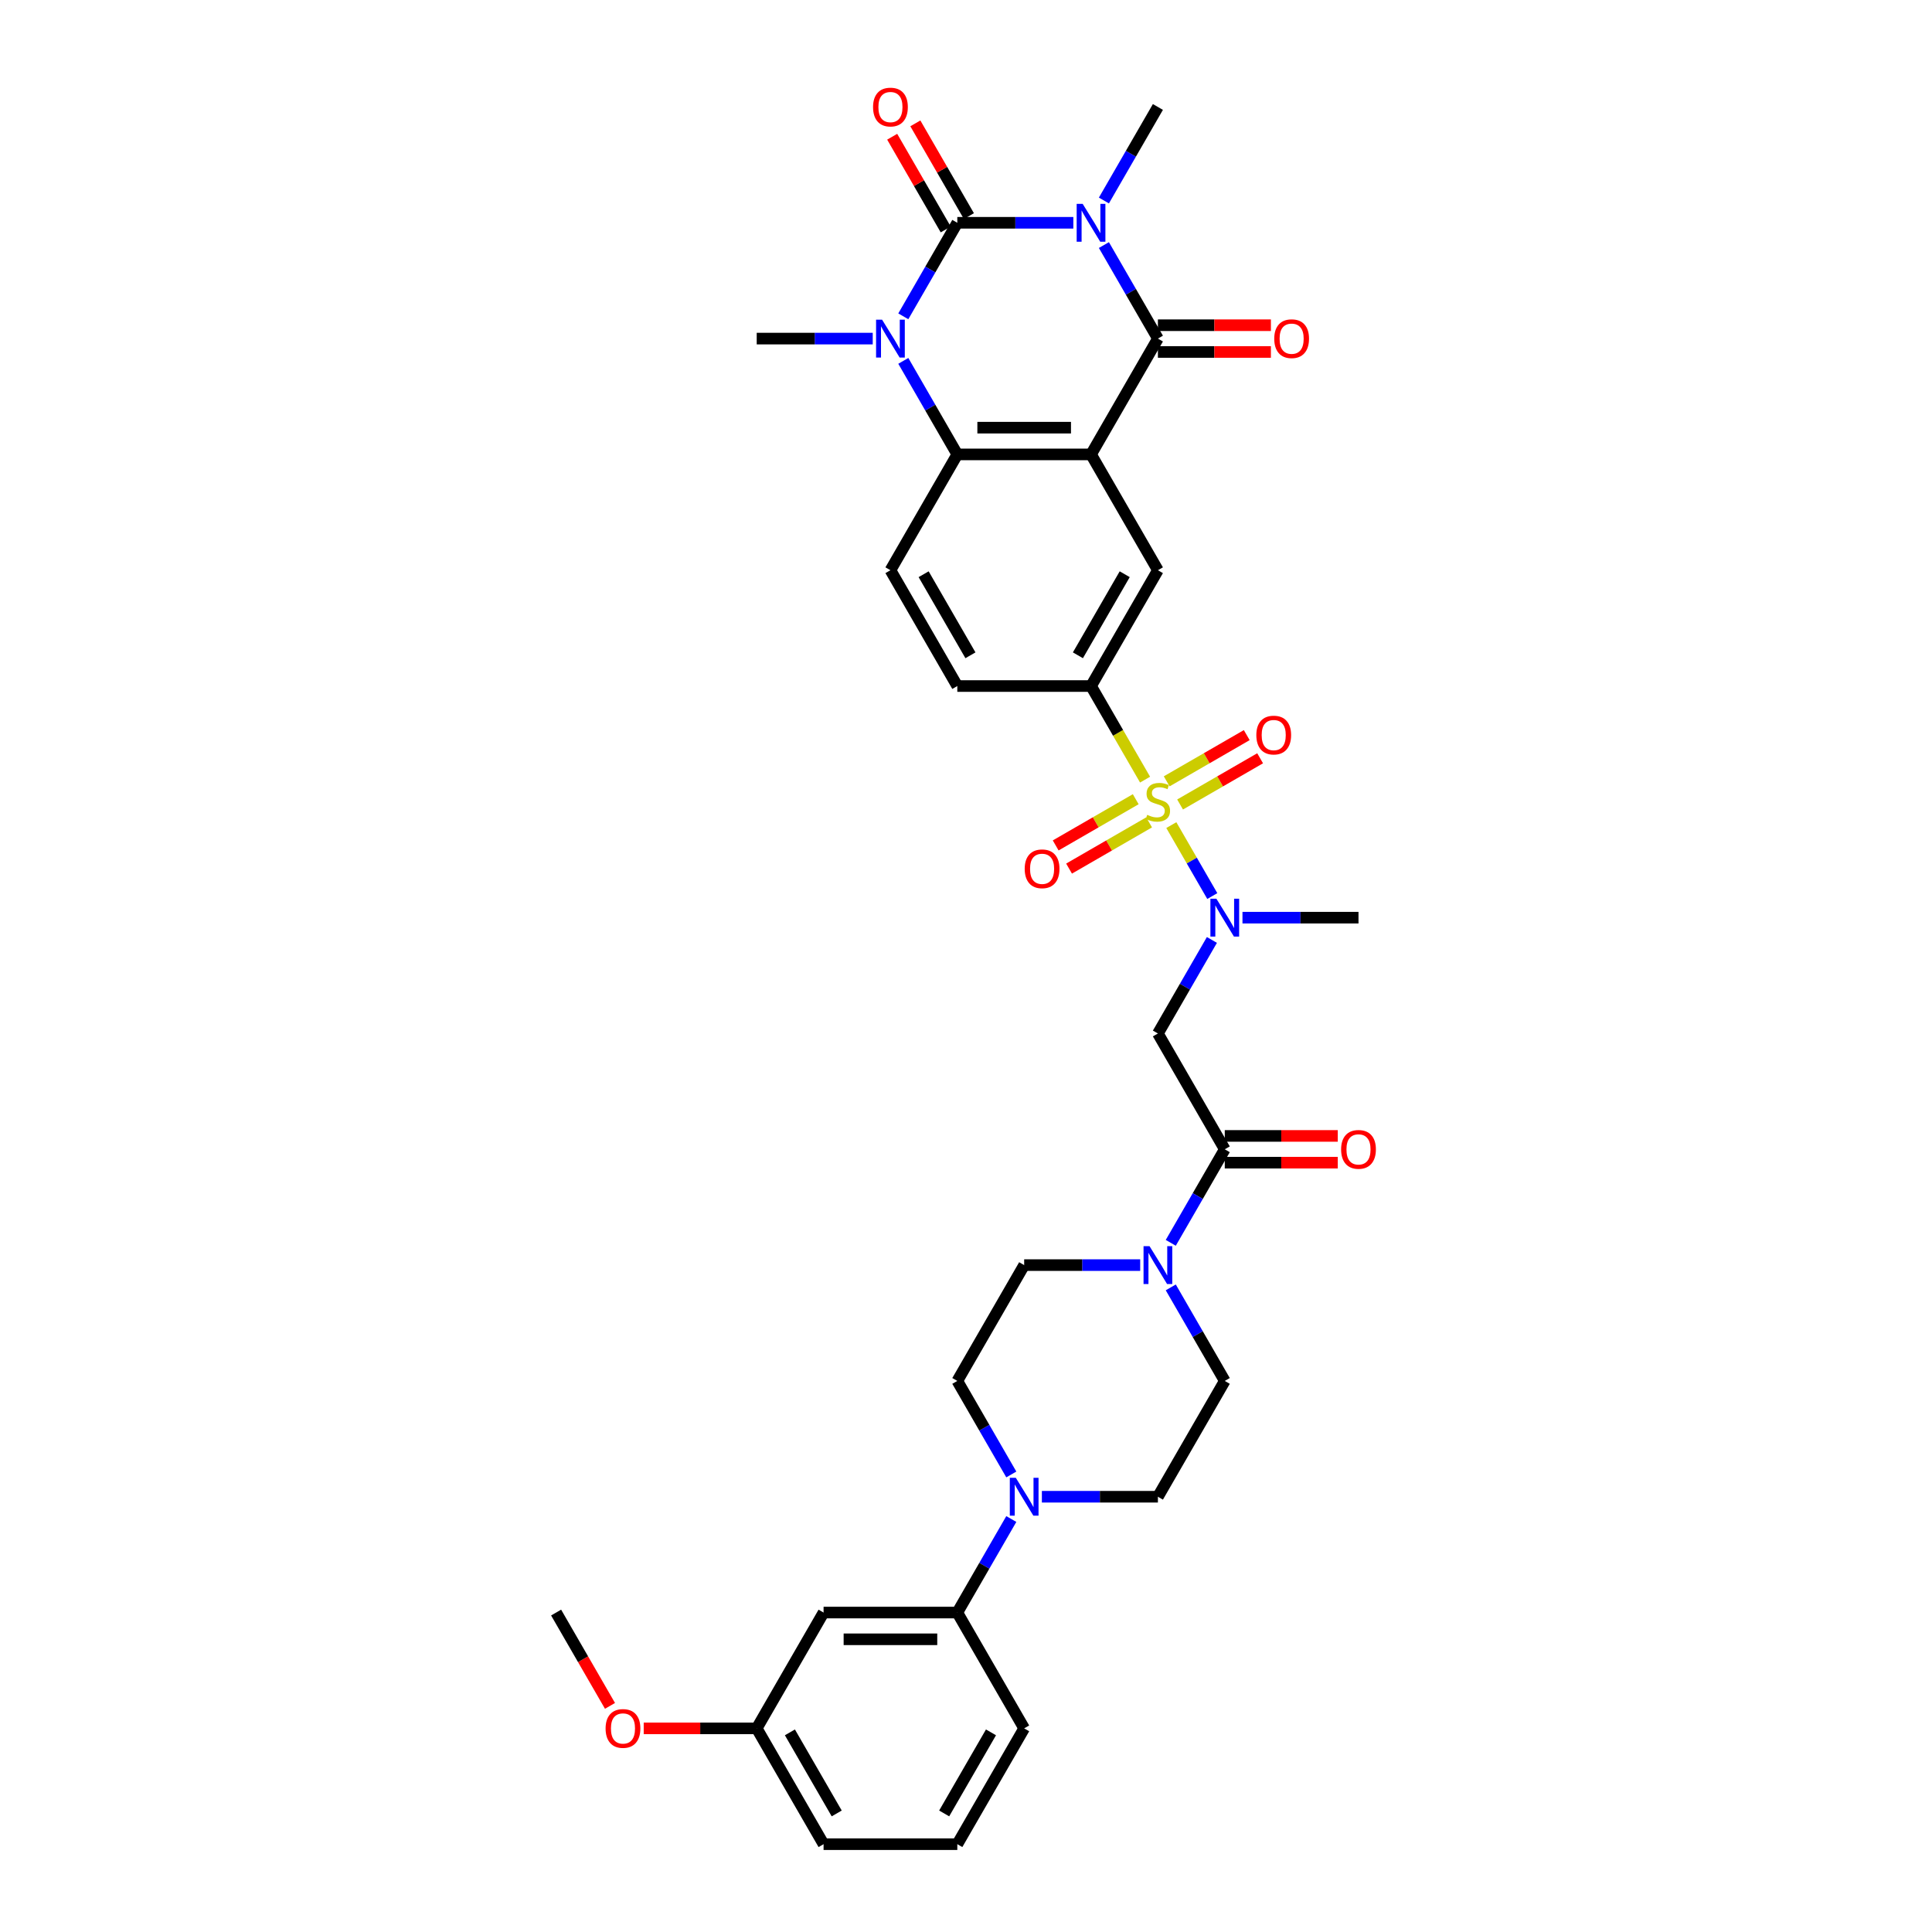 <?xml version='1.0' encoding='iso-8859-1'?>
<svg version='1.1' baseProfile='full'
              xmlns='http://www.w3.org/2000/svg'
                      xmlns:rdkit='http://www.rdkit.org/xml'
                      xmlns:xlink='http://www.w3.org/1999/xlink'
                  xml:space='preserve'
width='1000px' height='1000px' viewBox='0 0 1000 1000'>
<!-- END OF HEADER -->
<rect style='opacity:1.0;fill:#FFFFFF;stroke:none' width='1000' height='1000' x='0' y='0'> </rect>
<path class='bond-0' d='M 555.555,115.312 L 525.528,115.312' style='fill:none;fill-rule:evenodd;stroke:#0000FF;stroke-width:6px;stroke-linecap:butt;stroke-linejoin:miter;stroke-opacity:1' />
<path class='bond-0' d='M 525.528,115.312 L 495.501,115.312' style='fill:none;fill-rule:evenodd;stroke:#000000;stroke-width:6px;stroke-linecap:butt;stroke-linejoin:miter;stroke-opacity:1' />
<path class='bond-3' d='M 571.378,126.844 L 585.353,151.05' style='fill:none;fill-rule:evenodd;stroke:#0000FF;stroke-width:6px;stroke-linecap:butt;stroke-linejoin:miter;stroke-opacity:1' />
<path class='bond-3' d='M 585.353,151.05 L 599.329,175.257' style='fill:none;fill-rule:evenodd;stroke:#000000;stroke-width:6px;stroke-linecap:butt;stroke-linejoin:miter;stroke-opacity:1' />
<path class='bond-26' d='M 571.378,103.78 L 585.353,79.573' style='fill:none;fill-rule:evenodd;stroke:#0000FF;stroke-width:6px;stroke-linecap:butt;stroke-linejoin:miter;stroke-opacity:1' />
<path class='bond-26' d='M 585.353,79.573 L 599.329,55.367' style='fill:none;fill-rule:evenodd;stroke:#000000;stroke-width:6px;stroke-linecap:butt;stroke-linejoin:miter;stroke-opacity:1' />
<path class='bond-4' d='M 495.501,115.312 L 481.525,139.519' style='fill:none;fill-rule:evenodd;stroke:#000000;stroke-width:6px;stroke-linecap:butt;stroke-linejoin:miter;stroke-opacity:1' />
<path class='bond-4' d='M 481.525,139.519 L 467.549,163.725' style='fill:none;fill-rule:evenodd;stroke:#0000FF;stroke-width:6px;stroke-linecap:butt;stroke-linejoin:miter;stroke-opacity:1' />
<path class='bond-17' d='M 501.495,111.851 L 487.639,87.852' style='fill:none;fill-rule:evenodd;stroke:#000000;stroke-width:6px;stroke-linecap:butt;stroke-linejoin:miter;stroke-opacity:1' />
<path class='bond-17' d='M 487.639,87.852 L 473.784,63.853' style='fill:none;fill-rule:evenodd;stroke:#FF0000;stroke-width:6px;stroke-linecap:butt;stroke-linejoin:miter;stroke-opacity:1' />
<path class='bond-17' d='M 489.506,118.773 L 475.65,94.774' style='fill:none;fill-rule:evenodd;stroke:#000000;stroke-width:6px;stroke-linecap:butt;stroke-linejoin:miter;stroke-opacity:1' />
<path class='bond-17' d='M 475.65,94.774 L 461.795,70.775' style='fill:none;fill-rule:evenodd;stroke:#FF0000;stroke-width:6px;stroke-linecap:butt;stroke-linejoin:miter;stroke-opacity:1' />
<path class='bond-1' d='M 592.687,403.534 L 578.703,379.313' style='fill:none;fill-rule:evenodd;stroke:#CCCC00;stroke-width:6px;stroke-linecap:butt;stroke-linejoin:miter;stroke-opacity:1' />
<path class='bond-1' d='M 578.703,379.313 L 564.72,355.093' style='fill:none;fill-rule:evenodd;stroke:#000000;stroke-width:6px;stroke-linecap:butt;stroke-linejoin:miter;stroke-opacity:1' />
<path class='bond-6' d='M 606.275,427.068 L 616.878,445.434' style='fill:none;fill-rule:evenodd;stroke:#CCCC00;stroke-width:6px;stroke-linecap:butt;stroke-linejoin:miter;stroke-opacity:1' />
<path class='bond-6' d='M 616.878,445.434 L 627.481,463.799' style='fill:none;fill-rule:evenodd;stroke:#0000FF;stroke-width:6px;stroke-linecap:butt;stroke-linejoin:miter;stroke-opacity:1' />
<path class='bond-15' d='M 587.853,413.671 L 567.136,425.632' style='fill:none;fill-rule:evenodd;stroke:#CCCC00;stroke-width:6px;stroke-linecap:butt;stroke-linejoin:miter;stroke-opacity:1' />
<path class='bond-15' d='M 567.136,425.632 L 546.42,437.592' style='fill:none;fill-rule:evenodd;stroke:#FF0000;stroke-width:6px;stroke-linecap:butt;stroke-linejoin:miter;stroke-opacity:1' />
<path class='bond-15' d='M 594.774,425.66 L 574.058,437.621' style='fill:none;fill-rule:evenodd;stroke:#CCCC00;stroke-width:6px;stroke-linecap:butt;stroke-linejoin:miter;stroke-opacity:1' />
<path class='bond-15' d='M 574.058,437.621 L 553.342,449.581' style='fill:none;fill-rule:evenodd;stroke:#FF0000;stroke-width:6px;stroke-linecap:butt;stroke-linejoin:miter;stroke-opacity:1' />
<path class='bond-16' d='M 610.805,416.405 L 631.522,404.444' style='fill:none;fill-rule:evenodd;stroke:#CCCC00;stroke-width:6px;stroke-linecap:butt;stroke-linejoin:miter;stroke-opacity:1' />
<path class='bond-16' d='M 631.522,404.444 L 652.238,392.484' style='fill:none;fill-rule:evenodd;stroke:#FF0000;stroke-width:6px;stroke-linecap:butt;stroke-linejoin:miter;stroke-opacity:1' />
<path class='bond-16' d='M 603.884,404.416 L 624.6,392.455' style='fill:none;fill-rule:evenodd;stroke:#CCCC00;stroke-width:6px;stroke-linecap:butt;stroke-linejoin:miter;stroke-opacity:1' />
<path class='bond-16' d='M 624.6,392.455 L 645.316,380.495' style='fill:none;fill-rule:evenodd;stroke:#FF0000;stroke-width:6px;stroke-linecap:butt;stroke-linejoin:miter;stroke-opacity:1' />
<path class='bond-2' d='M 564.72,235.202 L 599.329,175.257' style='fill:none;fill-rule:evenodd;stroke:#000000;stroke-width:6px;stroke-linecap:butt;stroke-linejoin:miter;stroke-opacity:1' />
<path class='bond-5' d='M 564.72,235.202 L 495.501,235.202' style='fill:none;fill-rule:evenodd;stroke:#000000;stroke-width:6px;stroke-linecap:butt;stroke-linejoin:miter;stroke-opacity:1' />
<path class='bond-5' d='M 554.337,221.359 L 505.884,221.359' style='fill:none;fill-rule:evenodd;stroke:#000000;stroke-width:6px;stroke-linecap:butt;stroke-linejoin:miter;stroke-opacity:1' />
<path class='bond-10' d='M 564.72,235.202 L 599.329,295.148' style='fill:none;fill-rule:evenodd;stroke:#000000;stroke-width:6px;stroke-linecap:butt;stroke-linejoin:miter;stroke-opacity:1' />
<path class='bond-19' d='M 599.329,182.179 L 628.574,182.179' style='fill:none;fill-rule:evenodd;stroke:#000000;stroke-width:6px;stroke-linecap:butt;stroke-linejoin:miter;stroke-opacity:1' />
<path class='bond-19' d='M 628.574,182.179 L 657.819,182.179' style='fill:none;fill-rule:evenodd;stroke:#FF0000;stroke-width:6px;stroke-linecap:butt;stroke-linejoin:miter;stroke-opacity:1' />
<path class='bond-19' d='M 599.329,168.335 L 628.574,168.335' style='fill:none;fill-rule:evenodd;stroke:#000000;stroke-width:6px;stroke-linecap:butt;stroke-linejoin:miter;stroke-opacity:1' />
<path class='bond-19' d='M 628.574,168.335 L 657.819,168.335' style='fill:none;fill-rule:evenodd;stroke:#FF0000;stroke-width:6px;stroke-linecap:butt;stroke-linejoin:miter;stroke-opacity:1' />
<path class='bond-27' d='M 451.727,175.257 L 421.7,175.257' style='fill:none;fill-rule:evenodd;stroke:#0000FF;stroke-width:6px;stroke-linecap:butt;stroke-linejoin:miter;stroke-opacity:1' />
<path class='bond-27' d='M 421.7,175.257 L 391.673,175.257' style='fill:none;fill-rule:evenodd;stroke:#000000;stroke-width:6px;stroke-linecap:butt;stroke-linejoin:miter;stroke-opacity:1' />
<path class='bond-35' d='M 467.549,186.789 L 481.525,210.996' style='fill:none;fill-rule:evenodd;stroke:#0000FF;stroke-width:6px;stroke-linecap:butt;stroke-linejoin:miter;stroke-opacity:1' />
<path class='bond-35' d='M 481.525,210.996 L 495.501,235.202' style='fill:none;fill-rule:evenodd;stroke:#000000;stroke-width:6px;stroke-linecap:butt;stroke-linejoin:miter;stroke-opacity:1' />
<path class='bond-14' d='M 495.501,235.202 L 460.891,295.148' style='fill:none;fill-rule:evenodd;stroke:#000000;stroke-width:6px;stroke-linecap:butt;stroke-linejoin:miter;stroke-opacity:1' />
<path class='bond-9' d='M 627.28,486.515 L 613.305,510.722' style='fill:none;fill-rule:evenodd;stroke:#0000FF;stroke-width:6px;stroke-linecap:butt;stroke-linejoin:miter;stroke-opacity:1' />
<path class='bond-9' d='M 613.305,510.722 L 599.329,534.929' style='fill:none;fill-rule:evenodd;stroke:#000000;stroke-width:6px;stroke-linecap:butt;stroke-linejoin:miter;stroke-opacity:1' />
<path class='bond-29' d='M 643.103,474.983 L 673.13,474.983' style='fill:none;fill-rule:evenodd;stroke:#0000FF;stroke-width:6px;stroke-linecap:butt;stroke-linejoin:miter;stroke-opacity:1' />
<path class='bond-29' d='M 673.13,474.983 L 703.157,474.983' style='fill:none;fill-rule:evenodd;stroke:#000000;stroke-width:6px;stroke-linecap:butt;stroke-linejoin:miter;stroke-opacity:1' />
<path class='bond-7' d='M 564.72,355.093 L 599.329,295.148' style='fill:none;fill-rule:evenodd;stroke:#000000;stroke-width:6px;stroke-linecap:butt;stroke-linejoin:miter;stroke-opacity:1' />
<path class='bond-7' d='M 557.922,339.179 L 582.149,297.218' style='fill:none;fill-rule:evenodd;stroke:#000000;stroke-width:6px;stroke-linecap:butt;stroke-linejoin:miter;stroke-opacity:1' />
<path class='bond-20' d='M 564.72,355.093 L 495.501,355.093' style='fill:none;fill-rule:evenodd;stroke:#000000;stroke-width:6px;stroke-linecap:butt;stroke-linejoin:miter;stroke-opacity:1' />
<path class='bond-8' d='M 633.938,594.874 L 599.329,534.929' style='fill:none;fill-rule:evenodd;stroke:#000000;stroke-width:6px;stroke-linecap:butt;stroke-linejoin:miter;stroke-opacity:1' />
<path class='bond-11' d='M 633.938,594.874 L 619.963,619.081' style='fill:none;fill-rule:evenodd;stroke:#000000;stroke-width:6px;stroke-linecap:butt;stroke-linejoin:miter;stroke-opacity:1' />
<path class='bond-11' d='M 619.963,619.081 L 605.987,643.287' style='fill:none;fill-rule:evenodd;stroke:#0000FF;stroke-width:6px;stroke-linecap:butt;stroke-linejoin:miter;stroke-opacity:1' />
<path class='bond-25' d='M 633.938,601.796 L 663.183,601.796' style='fill:none;fill-rule:evenodd;stroke:#000000;stroke-width:6px;stroke-linecap:butt;stroke-linejoin:miter;stroke-opacity:1' />
<path class='bond-25' d='M 663.183,601.796 L 692.428,601.796' style='fill:none;fill-rule:evenodd;stroke:#FF0000;stroke-width:6px;stroke-linecap:butt;stroke-linejoin:miter;stroke-opacity:1' />
<path class='bond-25' d='M 633.938,587.952 L 663.183,587.952' style='fill:none;fill-rule:evenodd;stroke:#000000;stroke-width:6px;stroke-linecap:butt;stroke-linejoin:miter;stroke-opacity:1' />
<path class='bond-25' d='M 663.183,587.952 L 692.428,587.952' style='fill:none;fill-rule:evenodd;stroke:#FF0000;stroke-width:6px;stroke-linecap:butt;stroke-linejoin:miter;stroke-opacity:1' />
<path class='bond-21' d='M 590.164,654.819 L 560.137,654.819' style='fill:none;fill-rule:evenodd;stroke:#0000FF;stroke-width:6px;stroke-linecap:butt;stroke-linejoin:miter;stroke-opacity:1' />
<path class='bond-21' d='M 560.137,654.819 L 530.11,654.819' style='fill:none;fill-rule:evenodd;stroke:#000000;stroke-width:6px;stroke-linecap:butt;stroke-linejoin:miter;stroke-opacity:1' />
<path class='bond-22' d='M 605.987,666.351 L 619.963,690.558' style='fill:none;fill-rule:evenodd;stroke:#0000FF;stroke-width:6px;stroke-linecap:butt;stroke-linejoin:miter;stroke-opacity:1' />
<path class='bond-22' d='M 619.963,690.558 L 633.938,714.764' style='fill:none;fill-rule:evenodd;stroke:#000000;stroke-width:6px;stroke-linecap:butt;stroke-linejoin:miter;stroke-opacity:1' />
<path class='bond-12' d='M 539.275,774.71 L 569.302,774.71' style='fill:none;fill-rule:evenodd;stroke:#0000FF;stroke-width:6px;stroke-linecap:butt;stroke-linejoin:miter;stroke-opacity:1' />
<path class='bond-12' d='M 569.302,774.71 L 599.329,774.71' style='fill:none;fill-rule:evenodd;stroke:#000000;stroke-width:6px;stroke-linecap:butt;stroke-linejoin:miter;stroke-opacity:1' />
<path class='bond-13' d='M 523.452,786.242 L 509.477,810.448' style='fill:none;fill-rule:evenodd;stroke:#0000FF;stroke-width:6px;stroke-linecap:butt;stroke-linejoin:miter;stroke-opacity:1' />
<path class='bond-13' d='M 509.477,810.448 L 495.501,834.655' style='fill:none;fill-rule:evenodd;stroke:#000000;stroke-width:6px;stroke-linecap:butt;stroke-linejoin:miter;stroke-opacity:1' />
<path class='bond-37' d='M 523.452,763.178 L 509.477,738.971' style='fill:none;fill-rule:evenodd;stroke:#0000FF;stroke-width:6px;stroke-linecap:butt;stroke-linejoin:miter;stroke-opacity:1' />
<path class='bond-37' d='M 509.477,738.971 L 495.501,714.764' style='fill:none;fill-rule:evenodd;stroke:#000000;stroke-width:6px;stroke-linecap:butt;stroke-linejoin:miter;stroke-opacity:1' />
<path class='bond-18' d='M 495.501,834.655 L 426.282,834.655' style='fill:none;fill-rule:evenodd;stroke:#000000;stroke-width:6px;stroke-linecap:butt;stroke-linejoin:miter;stroke-opacity:1' />
<path class='bond-18' d='M 485.118,848.499 L 436.665,848.499' style='fill:none;fill-rule:evenodd;stroke:#000000;stroke-width:6px;stroke-linecap:butt;stroke-linejoin:miter;stroke-opacity:1' />
<path class='bond-31' d='M 495.501,834.655 L 530.11,894.6' style='fill:none;fill-rule:evenodd;stroke:#000000;stroke-width:6px;stroke-linecap:butt;stroke-linejoin:miter;stroke-opacity:1' />
<path class='bond-36' d='M 460.891,295.148 L 495.501,355.093' style='fill:none;fill-rule:evenodd;stroke:#000000;stroke-width:6px;stroke-linecap:butt;stroke-linejoin:miter;stroke-opacity:1' />
<path class='bond-36' d='M 478.072,297.218 L 502.298,339.179' style='fill:none;fill-rule:evenodd;stroke:#000000;stroke-width:6px;stroke-linecap:butt;stroke-linejoin:miter;stroke-opacity:1' />
<path class='bond-28' d='M 426.282,834.655 L 391.673,894.6' style='fill:none;fill-rule:evenodd;stroke:#000000;stroke-width:6px;stroke-linecap:butt;stroke-linejoin:miter;stroke-opacity:1' />
<path class='bond-24' d='M 530.11,654.819 L 495.501,714.764' style='fill:none;fill-rule:evenodd;stroke:#000000;stroke-width:6px;stroke-linecap:butt;stroke-linejoin:miter;stroke-opacity:1' />
<path class='bond-23' d='M 633.938,714.764 L 599.329,774.71' style='fill:none;fill-rule:evenodd;stroke:#000000;stroke-width:6px;stroke-linecap:butt;stroke-linejoin:miter;stroke-opacity:1' />
<path class='bond-30' d='M 391.673,894.6 L 362.428,894.6' style='fill:none;fill-rule:evenodd;stroke:#000000;stroke-width:6px;stroke-linecap:butt;stroke-linejoin:miter;stroke-opacity:1' />
<path class='bond-30' d='M 362.428,894.6 L 333.183,894.6' style='fill:none;fill-rule:evenodd;stroke:#FF0000;stroke-width:6px;stroke-linecap:butt;stroke-linejoin:miter;stroke-opacity:1' />
<path class='bond-38' d='M 391.673,894.6 L 426.282,954.545' style='fill:none;fill-rule:evenodd;stroke:#000000;stroke-width:6px;stroke-linecap:butt;stroke-linejoin:miter;stroke-opacity:1' />
<path class='bond-38' d='M 408.853,896.67 L 433.08,938.632' style='fill:none;fill-rule:evenodd;stroke:#000000;stroke-width:6px;stroke-linecap:butt;stroke-linejoin:miter;stroke-opacity:1' />
<path class='bond-34' d='M 315.732,882.958 L 301.788,858.806' style='fill:none;fill-rule:evenodd;stroke:#FF0000;stroke-width:6px;stroke-linecap:butt;stroke-linejoin:miter;stroke-opacity:1' />
<path class='bond-34' d='M 301.788,858.806 L 287.844,834.655' style='fill:none;fill-rule:evenodd;stroke:#000000;stroke-width:6px;stroke-linecap:butt;stroke-linejoin:miter;stroke-opacity:1' />
<path class='bond-32' d='M 530.11,894.6 L 495.501,954.545' style='fill:none;fill-rule:evenodd;stroke:#000000;stroke-width:6px;stroke-linecap:butt;stroke-linejoin:miter;stroke-opacity:1' />
<path class='bond-32' d='M 512.93,896.67 L 488.703,938.632' style='fill:none;fill-rule:evenodd;stroke:#000000;stroke-width:6px;stroke-linecap:butt;stroke-linejoin:miter;stroke-opacity:1' />
<path class='bond-33' d='M 495.501,954.545 L 426.282,954.545' style='fill:none;fill-rule:evenodd;stroke:#000000;stroke-width:6px;stroke-linecap:butt;stroke-linejoin:miter;stroke-opacity:1' />
<path  class='atom-0' d='M 560.386 105.511
L 566.81 115.893
Q 567.447 116.918, 568.471 118.773
Q 569.496 120.628, 569.551 120.739
L 569.551 105.511
L 572.154 105.511
L 572.154 125.113
L 569.468 125.113
L 562.574 113.761
Q 561.771 112.432, 560.913 110.91
Q 560.082 109.387, 559.833 108.916
L 559.833 125.113
L 557.285 125.113
L 557.285 105.511
L 560.386 105.511
' fill='#0000FF'/>
<path  class='atom-2' d='M 593.791 421.766
Q 594.013 421.849, 594.927 422.237
Q 595.84 422.625, 596.837 422.874
Q 597.862 423.095, 598.858 423.095
Q 600.713 423.095, 601.793 422.209
Q 602.873 421.296, 602.873 419.717
Q 602.873 418.638, 602.319 417.973
Q 601.793 417.309, 600.963 416.949
Q 600.132 416.589, 598.748 416.173
Q 597.003 415.647, 595.951 415.149
Q 594.927 414.651, 594.179 413.598
Q 593.459 412.546, 593.459 410.774
Q 593.459 408.31, 595.12 406.787
Q 596.809 405.264, 600.132 405.264
Q 602.402 405.264, 604.977 406.344
L 604.34 408.476
Q 601.987 407.507, 600.215 407.507
Q 598.305 407.507, 597.252 408.31
Q 596.2 409.085, 596.228 410.442
Q 596.228 411.494, 596.754 412.131
Q 597.308 412.768, 598.083 413.128
Q 598.886 413.488, 600.215 413.903
Q 601.987 414.457, 603.039 415.011
Q 604.091 415.564, 604.839 416.699
Q 605.614 417.807, 605.614 419.717
Q 605.614 422.431, 603.787 423.898
Q 601.987 425.338, 598.969 425.338
Q 597.225 425.338, 595.896 424.95
Q 594.594 424.59, 593.044 423.954
L 593.791 421.766
' fill='#CCCC00'/>
<path  class='atom-5' d='M 456.558 165.456
L 462.982 175.839
Q 463.619 176.863, 464.643 178.718
Q 465.667 180.573, 465.723 180.684
L 465.723 165.456
L 468.325 165.456
L 468.325 185.059
L 465.64 185.059
L 458.746 173.707
Q 457.943 172.378, 457.084 170.855
Q 456.254 169.332, 456.005 168.861
L 456.005 185.059
L 453.457 185.059
L 453.457 165.456
L 456.558 165.456
' fill='#0000FF'/>
<path  class='atom-7' d='M 629.605 465.182
L 636.029 475.565
Q 636.666 476.589, 637.69 478.444
Q 638.715 480.299, 638.77 480.41
L 638.77 465.182
L 641.373 465.182
L 641.373 484.785
L 638.687 484.785
L 631.793 473.433
Q 630.99 472.104, 630.131 470.581
Q 629.301 469.058, 629.052 468.588
L 629.052 484.785
L 626.504 484.785
L 626.504 465.182
L 629.605 465.182
' fill='#0000FF'/>
<path  class='atom-12' d='M 594.996 645.018
L 601.419 655.401
Q 602.056 656.425, 603.081 658.28
Q 604.105 660.135, 604.16 660.246
L 604.16 645.018
L 606.763 645.018
L 606.763 664.621
L 604.077 664.621
L 597.183 653.269
Q 596.38 651.94, 595.522 650.417
Q 594.691 648.894, 594.442 648.423
L 594.442 664.621
L 591.895 664.621
L 591.895 645.018
L 594.996 645.018
' fill='#0000FF'/>
<path  class='atom-13' d='M 525.777 764.908
L 532.201 775.291
Q 532.837 776.316, 533.862 778.171
Q 534.886 780.026, 534.942 780.136
L 534.942 764.908
L 537.544 764.908
L 537.544 784.511
L 534.859 784.511
L 527.964 773.159
Q 527.161 771.83, 526.303 770.307
Q 525.473 768.785, 525.223 768.314
L 525.223 784.511
L 522.676 784.511
L 522.676 764.908
L 525.777 764.908
' fill='#0000FF'/>
<path  class='atom-16' d='M 530.385 449.703
Q 530.385 444.996, 532.711 442.366
Q 535.037 439.735, 539.384 439.735
Q 543.731 439.735, 546.056 442.366
Q 548.382 444.996, 548.382 449.703
Q 548.382 454.465, 546.029 457.179
Q 543.675 459.864, 539.384 459.864
Q 535.064 459.864, 532.711 457.179
Q 530.385 454.493, 530.385 449.703
M 539.384 457.649
Q 542.374 457.649, 543.98 455.656
Q 545.613 453.635, 545.613 449.703
Q 545.613 445.854, 543.98 443.916
Q 542.374 441.95, 539.384 441.95
Q 536.393 441.95, 534.76 443.889
Q 533.154 445.827, 533.154 449.703
Q 533.154 453.662, 534.76 455.656
Q 536.393 457.649, 539.384 457.649
' fill='#FF0000'/>
<path  class='atom-17' d='M 650.276 380.484
Q 650.276 375.777, 652.602 373.147
Q 654.927 370.517, 659.274 370.517
Q 663.621 370.517, 665.947 373.147
Q 668.273 375.777, 668.273 380.484
Q 668.273 385.246, 665.919 387.96
Q 663.566 390.645, 659.274 390.645
Q 654.955 390.645, 652.602 387.96
Q 650.276 385.274, 650.276 380.484
M 659.274 388.43
Q 662.265 388.43, 663.87 386.437
Q 665.504 384.416, 665.504 380.484
Q 665.504 376.636, 663.87 374.697
Q 662.265 372.732, 659.274 372.732
Q 656.284 372.732, 654.65 374.67
Q 653.045 376.608, 653.045 380.484
Q 653.045 384.443, 654.65 386.437
Q 656.284 388.43, 659.274 388.43
' fill='#FF0000'/>
<path  class='atom-18' d='M 451.893 55.422
Q 451.893 50.715, 454.219 48.085
Q 456.544 45.455, 460.891 45.455
Q 465.238 45.455, 467.564 48.085
Q 469.89 50.715, 469.89 55.422
Q 469.89 60.184, 467.536 62.898
Q 465.183 65.583, 460.891 65.583
Q 456.572 65.583, 454.219 62.898
Q 451.893 60.212, 451.893 55.422
M 460.891 63.368
Q 463.882 63.368, 465.487 61.375
Q 467.121 59.354, 467.121 55.422
Q 467.121 51.574, 465.487 49.635
Q 463.882 47.669, 460.891 47.669
Q 457.901 47.669, 456.268 49.608
Q 454.662 51.546, 454.662 55.422
Q 454.662 59.381, 456.268 61.375
Q 457.901 63.368, 460.891 63.368
' fill='#FF0000'/>
<path  class='atom-20' d='M 659.549 175.313
Q 659.549 170.606, 661.875 167.975
Q 664.201 165.345, 668.548 165.345
Q 672.895 165.345, 675.221 167.975
Q 677.546 170.606, 677.546 175.313
Q 677.546 180.075, 675.193 182.788
Q 672.839 185.474, 668.548 185.474
Q 664.229 185.474, 661.875 182.788
Q 659.549 180.102, 659.549 175.313
M 668.548 183.259
Q 671.538 183.259, 673.144 181.265
Q 674.778 179.244, 674.778 175.313
Q 674.778 171.464, 673.144 169.526
Q 671.538 167.56, 668.548 167.56
Q 665.558 167.56, 663.924 169.498
Q 662.318 171.436, 662.318 175.313
Q 662.318 179.272, 663.924 181.265
Q 665.558 183.259, 668.548 183.259
' fill='#FF0000'/>
<path  class='atom-26' d='M 694.159 594.929
Q 694.159 590.222, 696.485 587.592
Q 698.81 584.962, 703.157 584.962
Q 707.504 584.962, 709.83 587.592
Q 712.156 590.222, 712.156 594.929
Q 712.156 599.692, 709.802 602.405
Q 707.449 605.091, 703.157 605.091
Q 698.838 605.091, 696.485 602.405
Q 694.159 599.719, 694.159 594.929
M 703.157 602.876
Q 706.147 602.876, 707.753 600.882
Q 709.387 598.861, 709.387 594.929
Q 709.387 591.081, 707.753 589.143
Q 706.147 587.177, 703.157 587.177
Q 700.167 587.177, 698.533 589.115
Q 696.928 591.053, 696.928 594.929
Q 696.928 598.889, 698.533 600.882
Q 700.167 602.876, 703.157 602.876
' fill='#FF0000'/>
<path  class='atom-31' d='M 313.455 894.656
Q 313.455 889.949, 315.781 887.318
Q 318.107 884.688, 322.454 884.688
Q 326.801 884.688, 329.126 887.318
Q 331.452 889.949, 331.452 894.656
Q 331.452 899.418, 329.099 902.131
Q 326.745 904.817, 322.454 904.817
Q 318.134 904.817, 315.781 902.131
Q 313.455 899.446, 313.455 894.656
M 322.454 902.602
Q 325.444 902.602, 327.05 900.608
Q 328.683 898.587, 328.683 894.656
Q 328.683 890.807, 327.05 888.869
Q 325.444 886.903, 322.454 886.903
Q 319.463 886.903, 317.83 888.841
Q 316.224 890.779, 316.224 894.656
Q 316.224 898.615, 317.83 900.608
Q 319.463 902.602, 322.454 902.602
' fill='#FF0000'/>
</svg>
